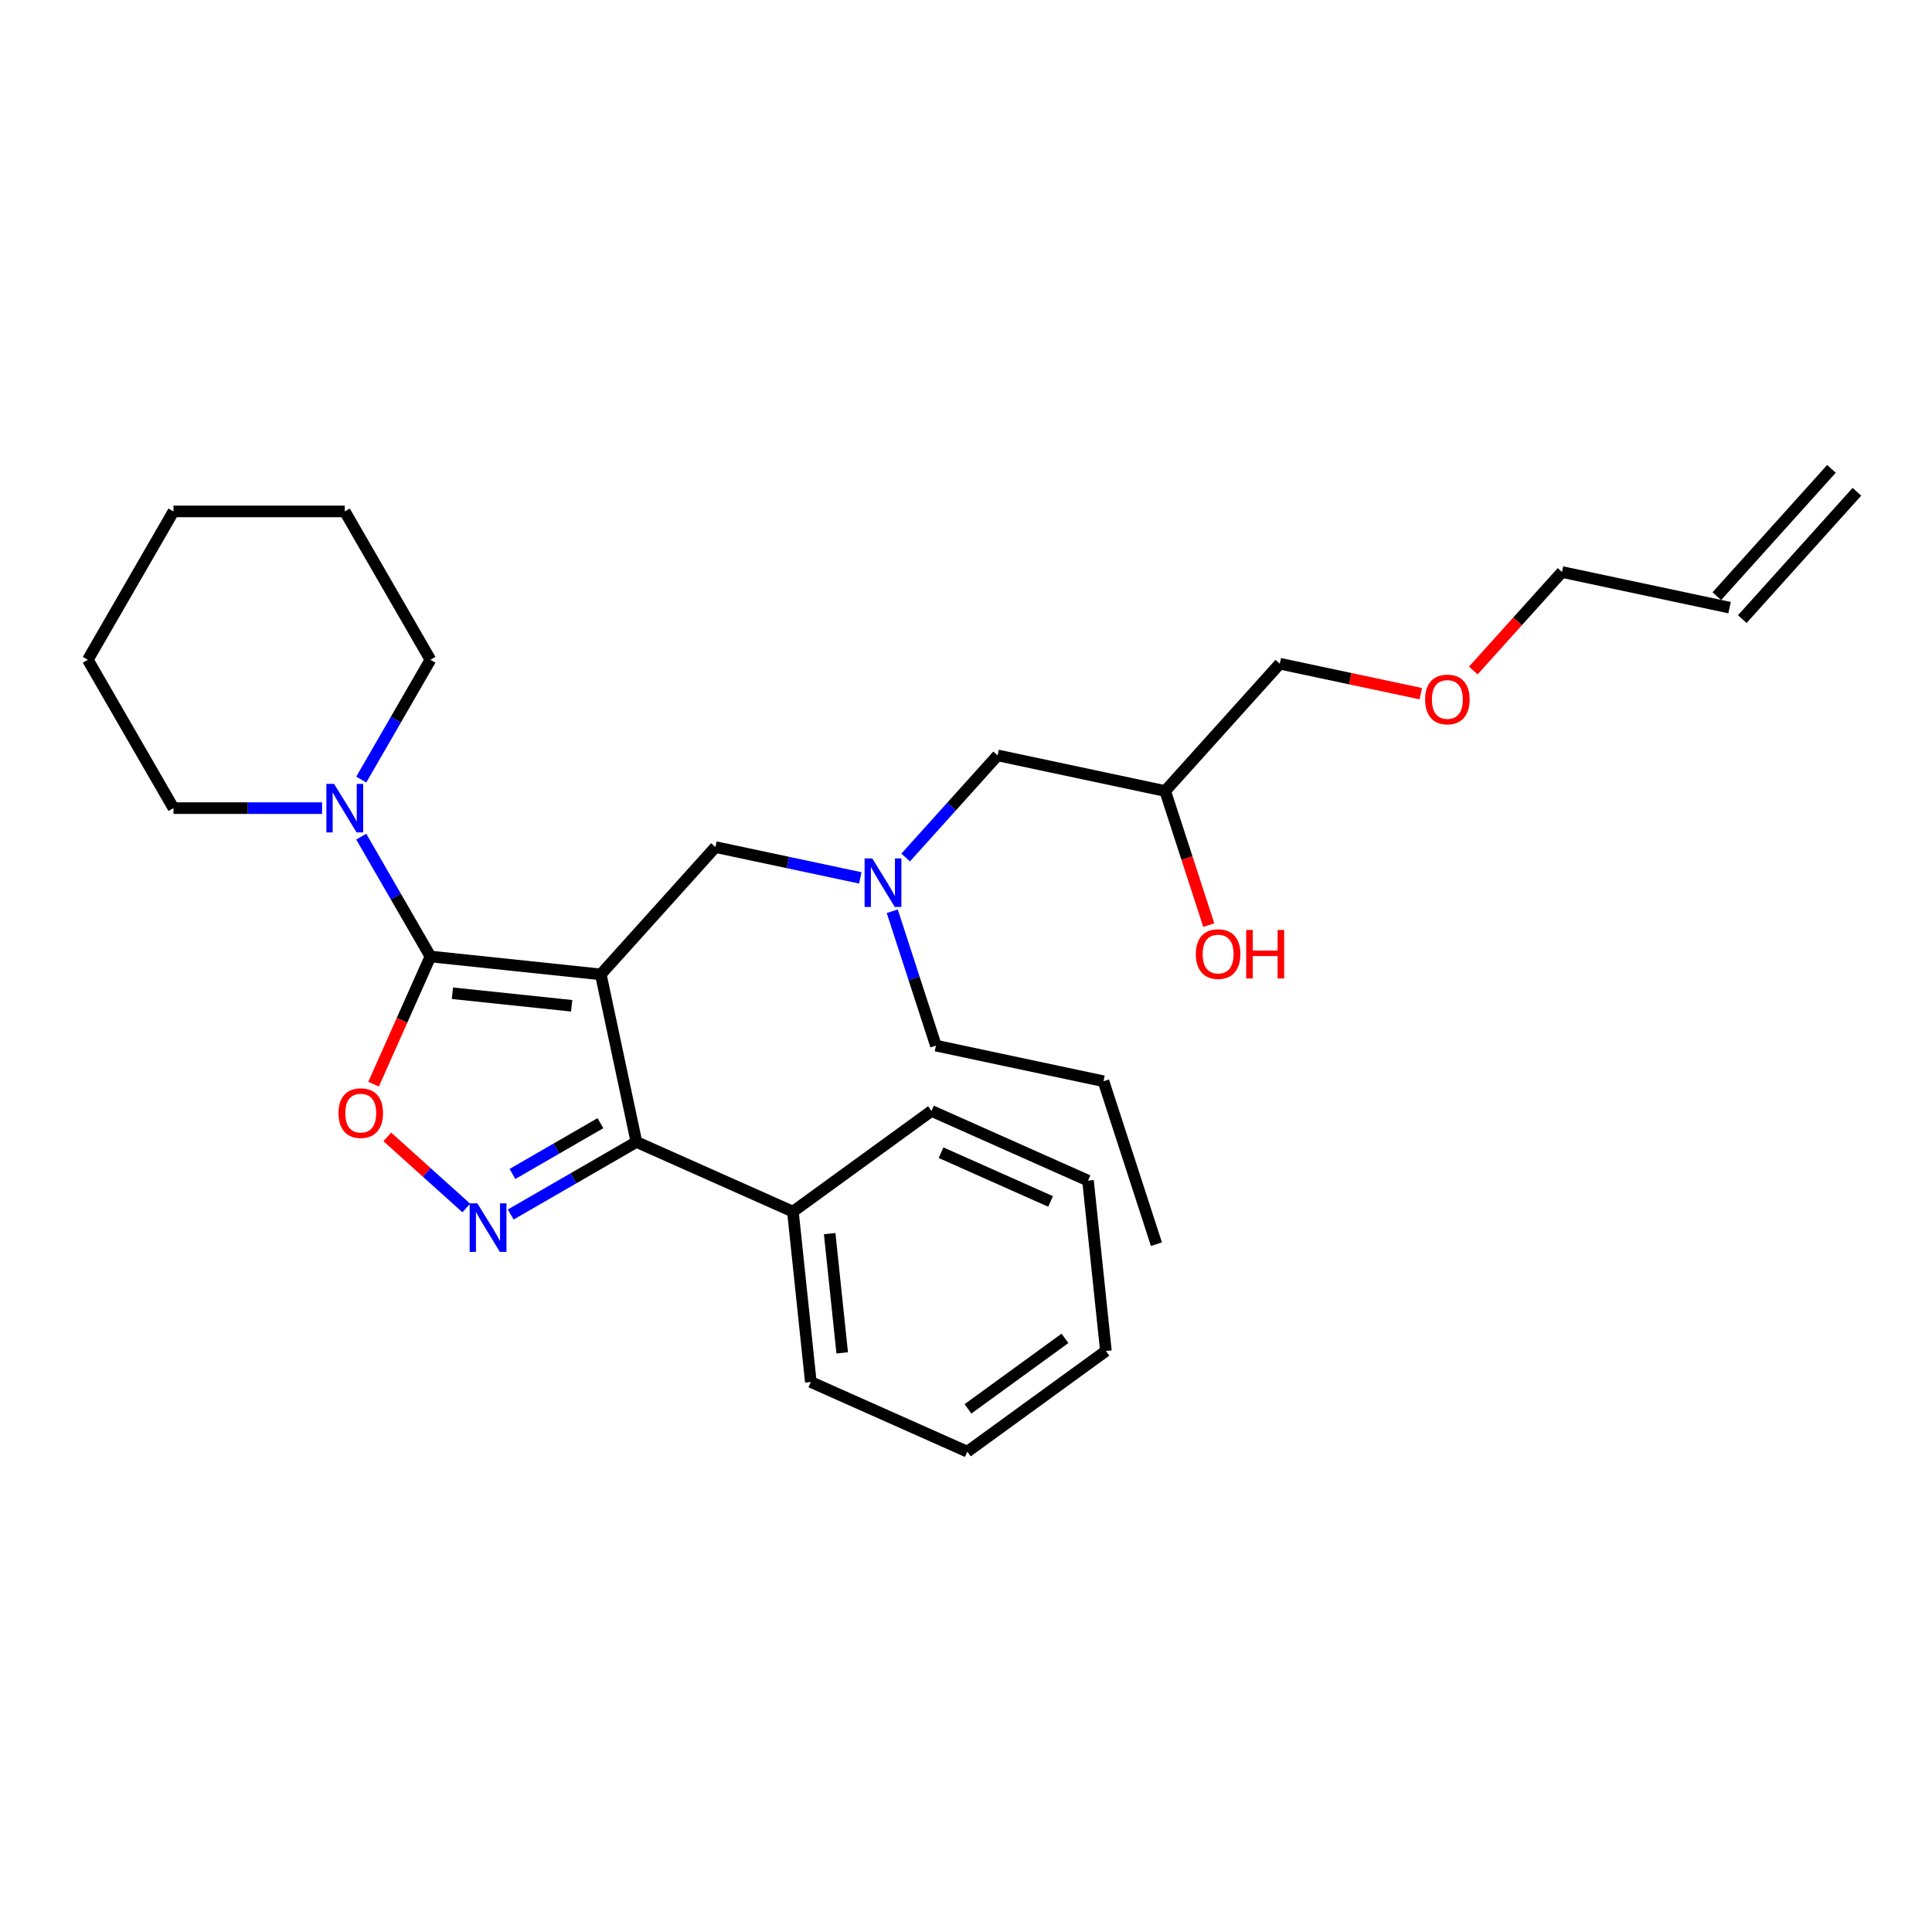 <?xml version='1.0' encoding='iso-8859-1'?>
<svg version='1.1' baseProfile='full'
              xmlns='http://www.w3.org/2000/svg'
                      xmlns:rdkit='http://www.rdkit.org/xml'
                      xmlns:xlink='http://www.w3.org/1999/xlink'
                  xml:space='preserve'
width='1000px' height='1000px' viewBox='0 0 1000 1000'>
<!-- END OF HEADER -->
<rect style='opacity:1.0;fill:#FFFFFF;stroke:none' width='1000' height='1000' x='0' y='0'> </rect>
<path class='bond-0' d='M 461.833,471.656 L 473.133,506.434' style='fill:none;fill-rule:evenodd;stroke:#0000FF;stroke-width:6px;stroke-linecap:butt;stroke-linejoin:miter;stroke-opacity:1' />
<path class='bond-0' d='M 473.133,506.434 L 484.433,541.212' style='fill:none;fill-rule:evenodd;stroke:#000000;stroke-width:6px;stroke-linecap:butt;stroke-linejoin:miter;stroke-opacity:1' />
<path class='bond-1' d='M 468.773,443.846 L 492.568,417.418' style='fill:none;fill-rule:evenodd;stroke:#0000FF;stroke-width:6px;stroke-linecap:butt;stroke-linejoin:miter;stroke-opacity:1' />
<path class='bond-1' d='M 492.568,417.418 L 516.363,390.991' style='fill:none;fill-rule:evenodd;stroke:#000000;stroke-width:6px;stroke-linecap:butt;stroke-linejoin:miter;stroke-opacity:1' />
<path class='bond-2' d='M 445.293,454.389 L 407.798,446.419' style='fill:none;fill-rule:evenodd;stroke:#0000FF;stroke-width:6px;stroke-linecap:butt;stroke-linejoin:miter;stroke-opacity:1' />
<path class='bond-2' d='M 407.798,446.419 L 370.303,438.449' style='fill:none;fill-rule:evenodd;stroke:#000000;stroke-width:6px;stroke-linecap:butt;stroke-linejoin:miter;stroke-opacity:1' />
<path class='bond-3' d='M 516.363,390.991 L 603.094,409.426' style='fill:none;fill-rule:evenodd;stroke:#000000;stroke-width:6px;stroke-linecap:butt;stroke-linejoin:miter;stroke-opacity:1' />
<path class='bond-4' d='M 603.094,409.426 L 614.371,444.133' style='fill:none;fill-rule:evenodd;stroke:#000000;stroke-width:6px;stroke-linecap:butt;stroke-linejoin:miter;stroke-opacity:1' />
<path class='bond-4' d='M 614.371,444.133 L 625.648,478.84' style='fill:none;fill-rule:evenodd;stroke:#FF0000;stroke-width:6px;stroke-linecap:butt;stroke-linejoin:miter;stroke-opacity:1' />
<path class='bond-5' d='M 603.094,409.426 L 662.424,343.533' style='fill:none;fill-rule:evenodd;stroke:#000000;stroke-width:6px;stroke-linecap:butt;stroke-linejoin:miter;stroke-opacity:1' />
<path class='bond-6' d='M 662.424,343.533 L 698.918,351.29' style='fill:none;fill-rule:evenodd;stroke:#000000;stroke-width:6px;stroke-linecap:butt;stroke-linejoin:miter;stroke-opacity:1' />
<path class='bond-6' d='M 698.918,351.29 L 735.411,359.047' style='fill:none;fill-rule:evenodd;stroke:#FF0000;stroke-width:6px;stroke-linecap:butt;stroke-linejoin:miter;stroke-opacity:1' />
<path class='bond-7' d='M 762.583,347.054 L 785.534,321.564' style='fill:none;fill-rule:evenodd;stroke:#FF0000;stroke-width:6px;stroke-linecap:butt;stroke-linejoin:miter;stroke-opacity:1' />
<path class='bond-7' d='M 785.534,321.564 L 808.485,296.075' style='fill:none;fill-rule:evenodd;stroke:#000000;stroke-width:6px;stroke-linecap:butt;stroke-linejoin:miter;stroke-opacity:1' />
<path class='bond-8' d='M 808.485,296.075 L 895.215,314.51' style='fill:none;fill-rule:evenodd;stroke:#000000;stroke-width:6px;stroke-linecap:butt;stroke-linejoin:miter;stroke-opacity:1' />
<path class='bond-9' d='M 310.972,504.342 L 222.79,495.074' style='fill:none;fill-rule:evenodd;stroke:#000000;stroke-width:6px;stroke-linecap:butt;stroke-linejoin:miter;stroke-opacity:1' />
<path class='bond-9' d='M 295.891,520.588 L 234.164,514.1' style='fill:none;fill-rule:evenodd;stroke:#000000;stroke-width:6px;stroke-linecap:butt;stroke-linejoin:miter;stroke-opacity:1' />
<path class='bond-10' d='M 310.972,504.342 L 329.408,591.072' style='fill:none;fill-rule:evenodd;stroke:#000000;stroke-width:6px;stroke-linecap:butt;stroke-linejoin:miter;stroke-opacity:1' />
<path class='bond-11' d='M 310.972,504.342 L 370.303,438.449' style='fill:none;fill-rule:evenodd;stroke:#000000;stroke-width:6px;stroke-linecap:butt;stroke-linejoin:miter;stroke-opacity:1' />
<path class='bond-12' d='M 222.79,495.074 L 208.078,528.118' style='fill:none;fill-rule:evenodd;stroke:#000000;stroke-width:6px;stroke-linecap:butt;stroke-linejoin:miter;stroke-opacity:1' />
<path class='bond-12' d='M 208.078,528.118 L 193.366,561.162' style='fill:none;fill-rule:evenodd;stroke:#FF0000;stroke-width:6px;stroke-linecap:butt;stroke-linejoin:miter;stroke-opacity:1' />
<path class='bond-13' d='M 222.79,495.074 L 204.888,464.065' style='fill:none;fill-rule:evenodd;stroke:#000000;stroke-width:6px;stroke-linecap:butt;stroke-linejoin:miter;stroke-opacity:1' />
<path class='bond-13' d='M 204.888,464.065 L 186.985,433.057' style='fill:none;fill-rule:evenodd;stroke:#0000FF;stroke-width:6px;stroke-linecap:butt;stroke-linejoin:miter;stroke-opacity:1' />
<path class='bond-14' d='M 200.469,588.45 L 220.905,606.851' style='fill:none;fill-rule:evenodd;stroke:#FF0000;stroke-width:6px;stroke-linecap:butt;stroke-linejoin:miter;stroke-opacity:1' />
<path class='bond-14' d='M 220.905,606.851 L 241.342,625.252' style='fill:none;fill-rule:evenodd;stroke:#0000FF;stroke-width:6px;stroke-linecap:butt;stroke-linejoin:miter;stroke-opacity:1' />
<path class='bond-15' d='M 264.359,628.628 L 296.883,609.85' style='fill:none;fill-rule:evenodd;stroke:#0000FF;stroke-width:6px;stroke-linecap:butt;stroke-linejoin:miter;stroke-opacity:1' />
<path class='bond-15' d='M 296.883,609.85 L 329.408,591.072' style='fill:none;fill-rule:evenodd;stroke:#000000;stroke-width:6px;stroke-linecap:butt;stroke-linejoin:miter;stroke-opacity:1' />
<path class='bond-15' d='M 265.249,607.637 L 288.016,594.492' style='fill:none;fill-rule:evenodd;stroke:#0000FF;stroke-width:6px;stroke-linecap:butt;stroke-linejoin:miter;stroke-opacity:1' />
<path class='bond-15' d='M 288.016,594.492 L 310.783,581.348' style='fill:none;fill-rule:evenodd;stroke:#000000;stroke-width:6px;stroke-linecap:butt;stroke-linejoin:miter;stroke-opacity:1' />
<path class='bond-16' d='M 329.408,591.072 L 410.41,627.137' style='fill:none;fill-rule:evenodd;stroke:#000000;stroke-width:6px;stroke-linecap:butt;stroke-linejoin:miter;stroke-opacity:1' />
<path class='bond-17' d='M 484.433,541.212 L 571.163,559.647' style='fill:none;fill-rule:evenodd;stroke:#000000;stroke-width:6px;stroke-linecap:butt;stroke-linejoin:miter;stroke-opacity:1' />
<path class='bond-18' d='M 571.163,559.647 L 598.563,643.975' style='fill:none;fill-rule:evenodd;stroke:#000000;stroke-width:6px;stroke-linecap:butt;stroke-linejoin:miter;stroke-opacity:1' />
<path class='bond-19' d='M 222.79,341.496 L 204.888,372.505' style='fill:none;fill-rule:evenodd;stroke:#000000;stroke-width:6px;stroke-linecap:butt;stroke-linejoin:miter;stroke-opacity:1' />
<path class='bond-19' d='M 204.888,372.505 L 186.985,403.513' style='fill:none;fill-rule:evenodd;stroke:#0000FF;stroke-width:6px;stroke-linecap:butt;stroke-linejoin:miter;stroke-opacity:1' />
<path class='bond-20' d='M 222.79,341.496 L 178.456,264.708' style='fill:none;fill-rule:evenodd;stroke:#000000;stroke-width:6px;stroke-linecap:butt;stroke-linejoin:miter;stroke-opacity:1' />
<path class='bond-21' d='M 166.717,418.285 L 128.253,418.285' style='fill:none;fill-rule:evenodd;stroke:#0000FF;stroke-width:6px;stroke-linecap:butt;stroke-linejoin:miter;stroke-opacity:1' />
<path class='bond-21' d='M 128.253,418.285 L 89.788,418.285' style='fill:none;fill-rule:evenodd;stroke:#000000;stroke-width:6px;stroke-linecap:butt;stroke-linejoin:miter;stroke-opacity:1' />
<path class='bond-22' d='M 89.788,418.285 L 45.455,341.496' style='fill:none;fill-rule:evenodd;stroke:#000000;stroke-width:6px;stroke-linecap:butt;stroke-linejoin:miter;stroke-opacity:1' />
<path class='bond-23' d='M 410.41,627.137 L 419.678,715.319' style='fill:none;fill-rule:evenodd;stroke:#000000;stroke-width:6px;stroke-linecap:butt;stroke-linejoin:miter;stroke-opacity:1' />
<path class='bond-23' d='M 429.436,638.51 L 435.924,700.238' style='fill:none;fill-rule:evenodd;stroke:#000000;stroke-width:6px;stroke-linecap:butt;stroke-linejoin:miter;stroke-opacity:1' />
<path class='bond-24' d='M 410.41,627.137 L 482.143,575.019' style='fill:none;fill-rule:evenodd;stroke:#000000;stroke-width:6px;stroke-linecap:butt;stroke-linejoin:miter;stroke-opacity:1' />
<path class='bond-25' d='M 419.678,715.319 L 500.68,751.383' style='fill:none;fill-rule:evenodd;stroke:#000000;stroke-width:6px;stroke-linecap:butt;stroke-linejoin:miter;stroke-opacity:1' />
<path class='bond-26' d='M 500.68,751.383 L 572.414,699.266' style='fill:none;fill-rule:evenodd;stroke:#000000;stroke-width:6px;stroke-linecap:butt;stroke-linejoin:miter;stroke-opacity:1' />
<path class='bond-26' d='M 501.017,729.219 L 551.23,692.736' style='fill:none;fill-rule:evenodd;stroke:#000000;stroke-width:6px;stroke-linecap:butt;stroke-linejoin:miter;stroke-opacity:1' />
<path class='bond-27' d='M 572.414,699.266 L 563.146,611.083' style='fill:none;fill-rule:evenodd;stroke:#000000;stroke-width:6px;stroke-linecap:butt;stroke-linejoin:miter;stroke-opacity:1' />
<path class='bond-28' d='M 563.146,611.083 L 482.143,575.019' style='fill:none;fill-rule:evenodd;stroke:#000000;stroke-width:6px;stroke-linecap:butt;stroke-linejoin:miter;stroke-opacity:1' />
<path class='bond-28' d='M 543.782,621.874 L 487.081,596.629' style='fill:none;fill-rule:evenodd;stroke:#000000;stroke-width:6px;stroke-linecap:butt;stroke-linejoin:miter;stroke-opacity:1' />
<path class='bond-29' d='M 178.456,264.708 L 89.788,264.708' style='fill:none;fill-rule:evenodd;stroke:#000000;stroke-width:6px;stroke-linecap:butt;stroke-linejoin:miter;stroke-opacity:1' />
<path class='bond-30' d='M 45.455,341.496 L 89.788,264.708' style='fill:none;fill-rule:evenodd;stroke:#000000;stroke-width:6px;stroke-linecap:butt;stroke-linejoin:miter;stroke-opacity:1' />
<path class='bond-31' d='M 901.804,320.443 L 961.135,254.55' style='fill:none;fill-rule:evenodd;stroke:#000000;stroke-width:6px;stroke-linecap:butt;stroke-linejoin:miter;stroke-opacity:1' />
<path class='bond-31' d='M 888.626,308.577 L 947.956,242.684' style='fill:none;fill-rule:evenodd;stroke:#000000;stroke-width:6px;stroke-linecap:butt;stroke-linejoin:miter;stroke-opacity:1' />
<path  class='atom-0' d='M 451.482 444.328
L 459.711 457.629
Q 460.527 458.941, 461.839 461.317
Q 463.151 463.694, 463.222 463.835
L 463.222 444.328
L 466.556 444.328
L 466.556 469.439
L 463.116 469.439
L 454.284 454.898
Q 453.256 453.195, 452.156 451.245
Q 451.092 449.294, 450.773 448.691
L 450.773 469.439
L 447.51 469.439
L 447.51 444.328
L 451.482 444.328
' fill='#0000FF'/>
<path  class='atom-4' d='M 618.967 493.825
Q 618.967 487.796, 621.946 484.426
Q 624.925 481.057, 630.494 481.057
Q 636.062 481.057, 639.041 484.426
Q 642.02 487.796, 642.02 493.825
Q 642.02 499.925, 639.006 503.401
Q 635.991 506.841, 630.494 506.841
Q 624.961 506.841, 621.946 503.401
Q 618.967 499.961, 618.967 493.825
M 630.494 504.004
Q 634.324 504.004, 636.381 501.45
Q 638.474 498.861, 638.474 493.825
Q 638.474 488.895, 636.381 486.412
Q 634.324 483.894, 630.494 483.894
Q 626.663 483.894, 624.571 486.377
Q 622.514 488.86, 622.514 493.825
Q 622.514 498.897, 624.571 501.45
Q 626.663 504.004, 630.494 504.004
' fill='#FF0000'/>
<path  class='atom-4' d='M 645.035 481.341
L 648.44 481.341
L 648.44 492.016
L 661.279 492.016
L 661.279 481.341
L 664.684 481.341
L 664.684 506.451
L 661.279 506.451
L 661.279 494.853
L 648.44 494.853
L 648.44 506.451
L 645.035 506.451
L 645.035 481.341
' fill='#FF0000'/>
<path  class='atom-5' d='M 737.628 362.039
Q 737.628 356.009, 740.607 352.64
Q 743.586 349.271, 749.154 349.271
Q 754.723 349.271, 757.702 352.64
Q 760.681 356.009, 760.681 362.039
Q 760.681 368.139, 757.667 371.615
Q 754.652 375.055, 749.154 375.055
Q 743.622 375.055, 740.607 371.615
Q 737.628 368.175, 737.628 362.039
M 749.154 372.218
Q 752.985 372.218, 755.042 369.664
Q 757.135 367.075, 757.135 362.039
Q 757.135 357.109, 755.042 354.626
Q 752.985 352.108, 749.154 352.108
Q 745.324 352.108, 743.231 354.591
Q 741.174 357.073, 741.174 362.039
Q 741.174 367.111, 743.231 369.664
Q 745.324 372.218, 749.154 372.218
' fill='#FF0000'/>
<path  class='atom-9' d='M 175.199 576.147
Q 175.199 570.117, 178.178 566.748
Q 181.157 563.378, 186.726 563.378
Q 192.294 563.378, 195.273 566.748
Q 198.253 570.117, 198.253 576.147
Q 198.253 582.247, 195.238 585.723
Q 192.223 589.163, 186.726 589.163
Q 181.193 589.163, 178.178 585.723
Q 175.199 582.282, 175.199 576.147
M 186.726 586.326
Q 190.556 586.326, 192.613 583.772
Q 194.706 581.183, 194.706 576.147
Q 194.706 571.217, 192.613 568.734
Q 190.556 566.216, 186.726 566.216
Q 182.895 566.216, 180.803 568.698
Q 178.746 571.181, 178.746 576.147
Q 178.746 581.218, 180.803 583.772
Q 182.895 586.326, 186.726 586.326
' fill='#FF0000'/>
<path  class='atom-10' d='M 247.068 622.851
L 255.297 636.151
Q 256.112 637.463, 257.425 639.839
Q 258.737 642.216, 258.808 642.358
L 258.808 622.851
L 262.142 622.851
L 262.142 647.961
L 258.702 647.961
L 249.87 633.42
Q 248.842 631.717, 247.742 629.767
Q 246.678 627.816, 246.359 627.213
L 246.359 647.961
L 243.096 647.961
L 243.096 622.851
L 247.068 622.851
' fill='#0000FF'/>
<path  class='atom-17' d='M 172.906 405.73
L 181.134 419.03
Q 181.95 420.342, 183.262 422.718
Q 184.574 425.095, 184.645 425.236
L 184.645 405.73
L 187.979 405.73
L 187.979 430.84
L 184.539 430.84
L 175.708 416.299
Q 174.679 414.596, 173.58 412.646
Q 172.516 410.695, 172.196 410.092
L 172.196 430.84
L 168.933 430.84
L 168.933 405.73
L 172.906 405.73
' fill='#0000FF'/>
</svg>
